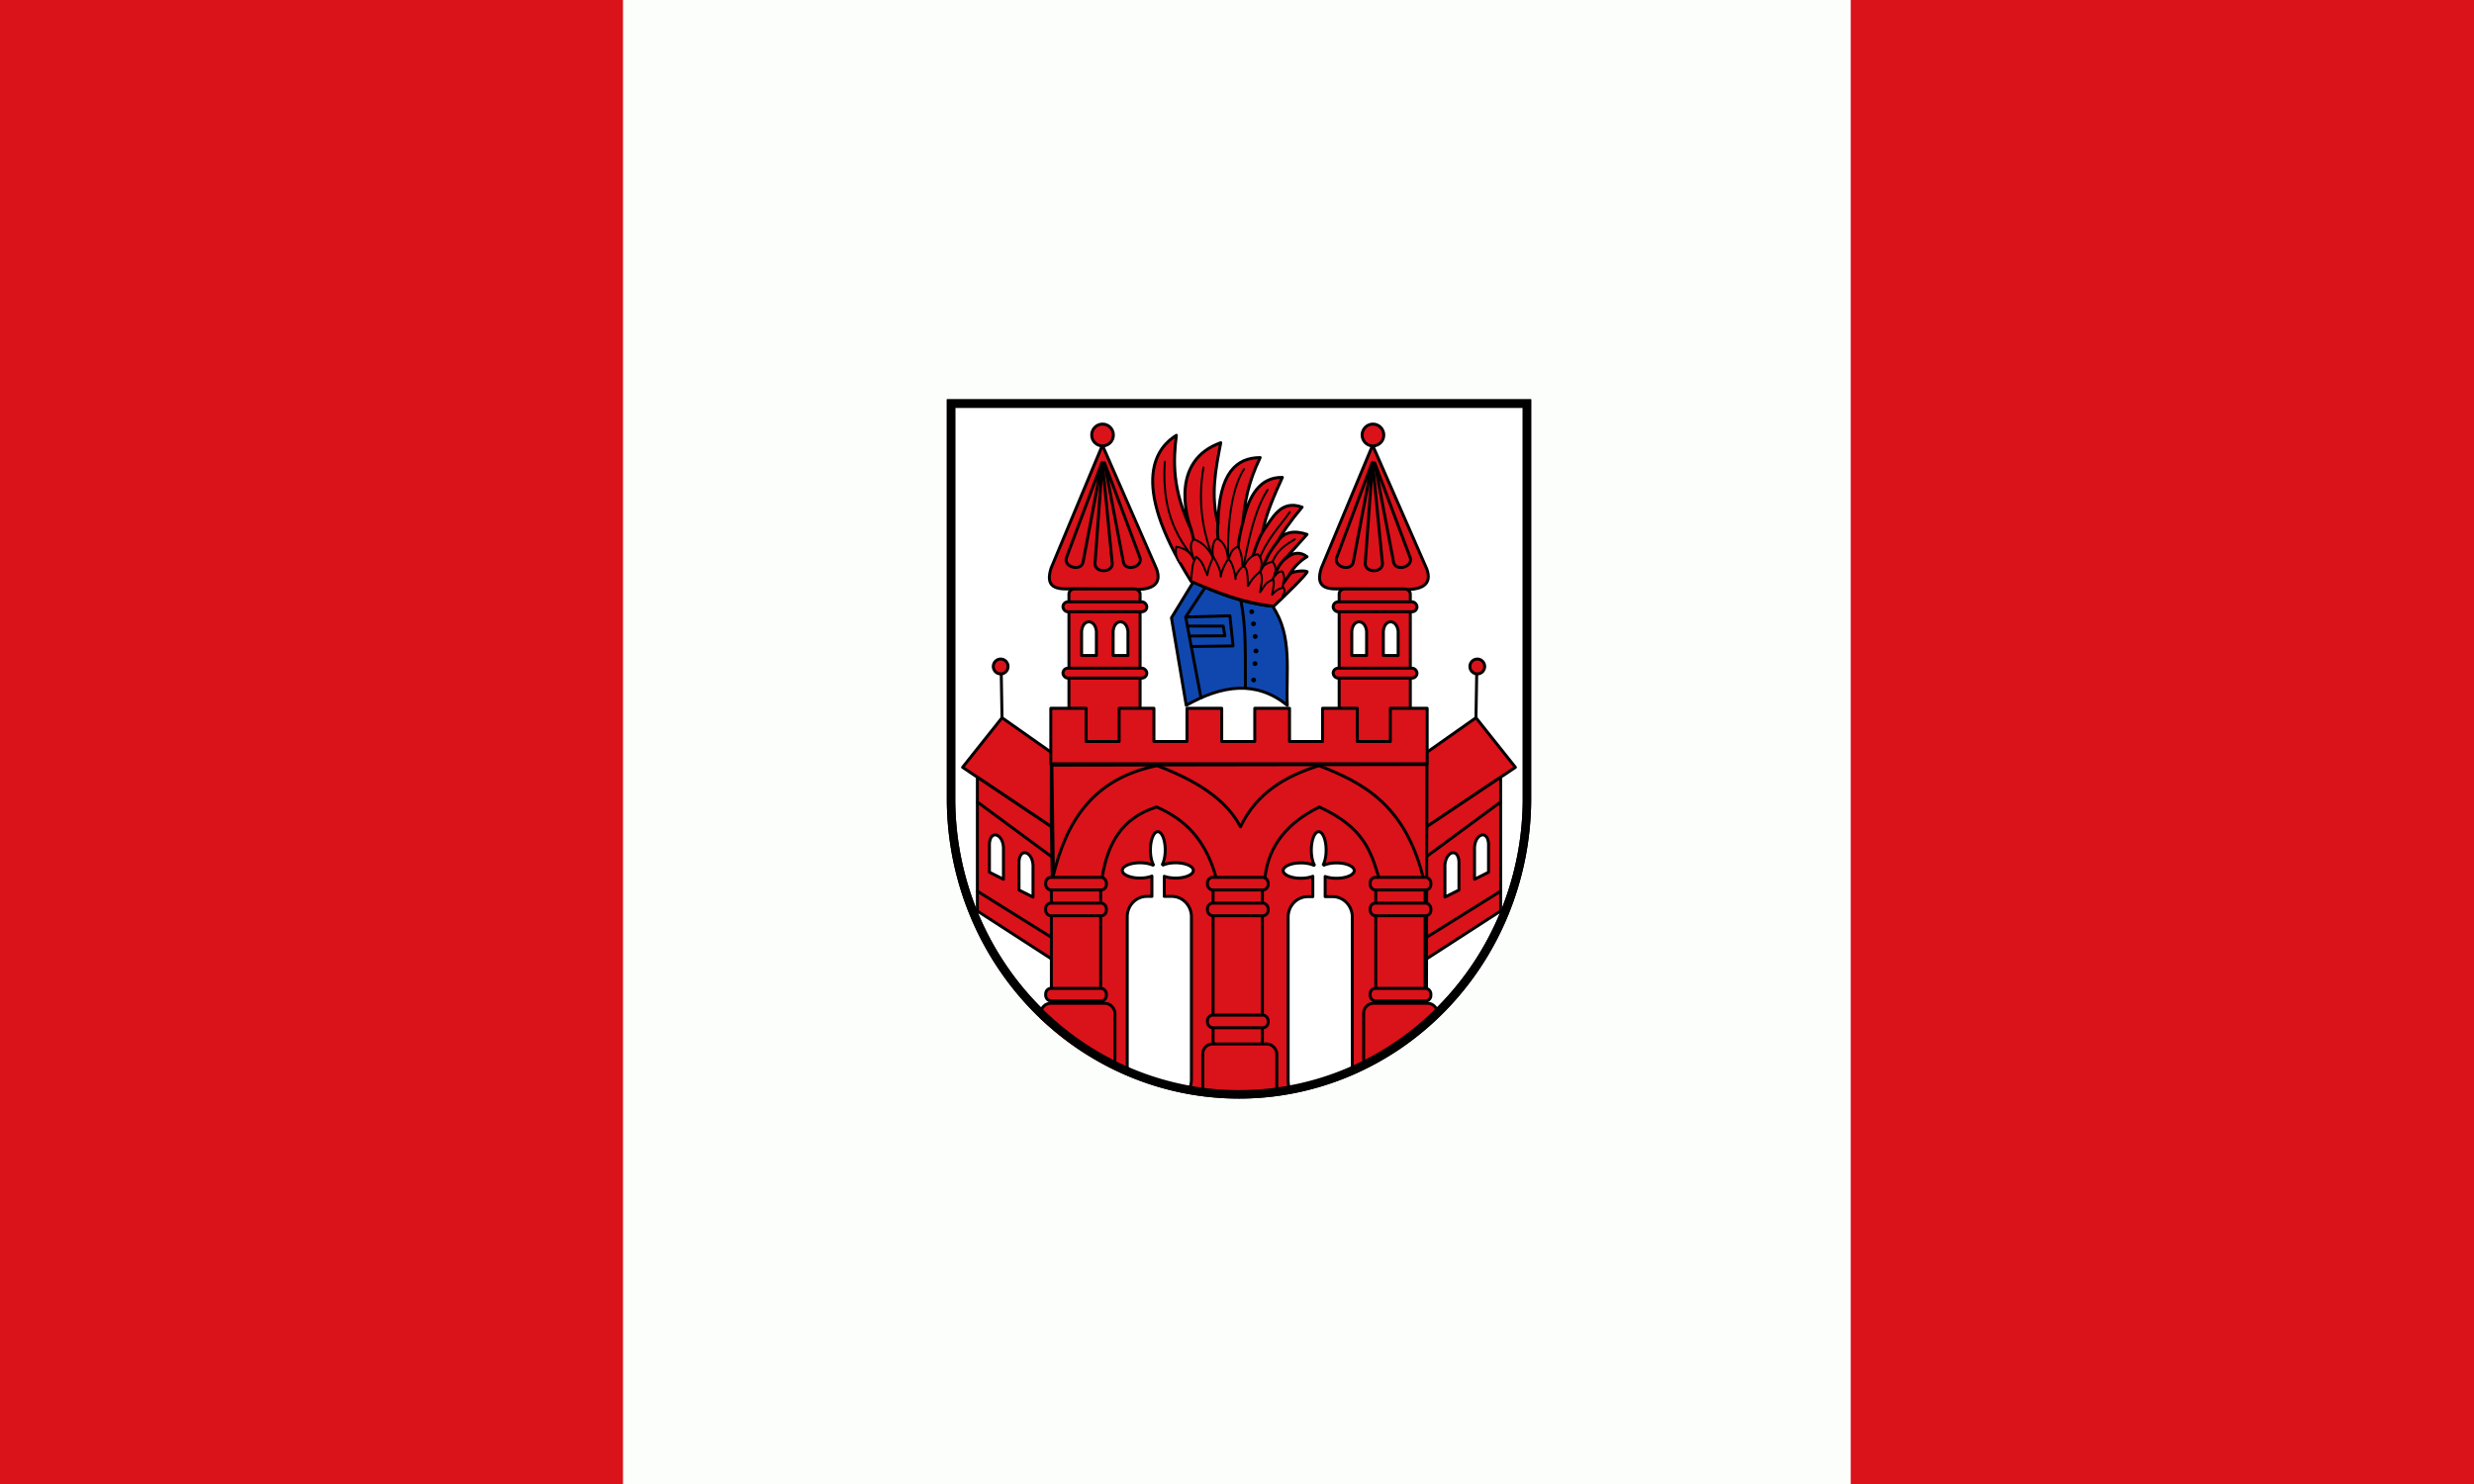 <?xml version="1.0" encoding="UTF-8" standalone="no"?>
<!-- Created with Inkscape (http://www.inkscape.org/) -->

<svg
   xmlns:dc="http://purl.org/dc/elements/1.1/"
   xmlns:cc="http://creativecommons.org/ns#"
   xmlns:rdf="http://www.w3.org/1999/02/22-rdf-syntax-ns#"
   xmlns:svg="http://www.w3.org/2000/svg"
   xmlns="http://www.w3.org/2000/svg"
   xmlns:xlink="http://www.w3.org/1999/xlink"
   xmlns:sodipodi="http://sodipodi.sourceforge.net/DTD/sodipodi-0.dtd"
   xmlns:inkscape="http://www.inkscape.org/namespaces/inkscape"
   version="1.1"
   id="svg815"
   width="2000"
   height="1200"
   viewBox="0 0 2000 1200"
   sodipodi:docname="Flagge Neubrandenburg.svg"
   inkscape:version="0.92.3 (2405546, 2018-03-11)">
  <rect x="0" y="0" width="2000" height="1200" fill="#333333" stroke="none"/>
  <defs
     id="defs819">
    <clipPath
       clipPathUnits="userSpaceOnUse"
       id="clipPath5061">
      <path
         fill="none"
         stroke-width="32"
         stroke="#000000"
         d="m16 16v801.28a584 596.87 0 0 0 1168 0v-801.28z"
         id="path5063" />
    </clipPath>
    <clipPath
       clipPathUnits="userSpaceOnUse"
       id="clipPath5065">
      <path
         fill="none"
         stroke-width="32"
         stroke="#000000"
         d="m16 16v801.28a584 596.87 0 0 0 1168 0v-801.28z"
         id="path5067" />
    </clipPath>
    <clipPath
       clipPathUnits="userSpaceOnUse"
       id="clipPath5071">
      <path
         fill="none"
         stroke-width="32"
         stroke="#000000"
         d="m16 16v801.28a584 596.87 0 0 0 1168 0v-801.28z"
         id="path5073" />
    </clipPath>
    <clipPath
       clipPathUnits="userSpaceOnUse"
       id="clipPath5075">
      <path
         fill="none"
         stroke-width="32"
         stroke="#000000"
         d="m16 16v801.28a584 596.87 0 0 0 1168 0v-801.28z"
         id="path5077" />
    </clipPath>
    <clipPath
       clipPathUnits="userSpaceOnUse"
       id="clipPath5079">
      <path
         fill="none"
         stroke-width="32"
         stroke="#000000"
         d="m16 16v801.28a584 596.87 0 0 0 1168 0v-801.28z"
         id="path5081" />
    </clipPath>
    <clipPath
       clipPathUnits="userSpaceOnUse"
       id="clipPath5083">
      <path
         fill="none"
         stroke-width="32"
         stroke="#000000"
         d="m16 16v801.28a584 596.87 0 0 0 1168 0v-801.28z"
         id="path5085" />
    </clipPath>
  </defs>
  <sodipodi:namedview
     pagecolor="#ffffff"
     bordercolor="#666666"
     borderopacity="1"
     objecttolerance="10"
     gridtolerance="10"
     guidetolerance="10"
     inkscape:pageopacity="0"
     inkscape:pageshadow="2"
     inkscape:window-width="1920"
     inkscape:window-height="1017"
     id="namedview817"
     showgrid="false"
     inkscape:zoom="0.49968879"
     inkscape:cx="1000"
     inkscape:cy="600"
     inkscape:window-x="-8"
     inkscape:window-y="-8"
     inkscape:window-maximized="1"
     inkscape:current-layer="svg815" />
  <rect
     style="opacity:1;fill:#fcfefc;fill-opacity:1;fill-rule:evenodd;stroke:#fcfefc;stroke-opacity:1"
     id="rect1029"
     width="2000"
     height="1200"
     x="0"
     y="0" />
  <g
     id="g1027"
     transform="matrix(1.14,0,0,1.146,762.213,319.935)">
    <path
       id="path5037"
       d="m 5.804,5.59 v 280.17 a 204.2,208.7 0 0 0 408.39,0 V 5.59 Z"
       inkscape:connector-curvature="0"
       style="fill:#ffffff;stroke:#000000;stroke-width:6" />
    <path
       inkscape:connector-curvature="0"
       d="m 13.986,262.238 27.972,-34.965 34.965,24.476 v 52.447 z"
       id="path4858"
       style="fill:#da121a;stroke:#000000;stroke-width:2.098;stroke-linecap:round;stroke-linejoin:round" />
    <path
       inkscape:connector-curvature="0"
       d="m 24.475,269.231 v 94.406 l 54.266,34.895 -1.818,-94.336 -52.447,-34.965"
       id="path4860"
       style="fill:#da121a;stroke:#000000;stroke-width:2.098;stroke-linecap:round;stroke-linejoin:round" />
    <path
       inkscape:connector-curvature="0"
       d="m 24.475,286.713 52.447,38.462"
       id="path4862"
       style="fill:#da121a;stroke:#000000;stroke-width:2.098;stroke-linecap:round;stroke-linejoin:round" />
    <path
       inkscape:connector-curvature="0"
       d="m 24.475,349.65 53.986,33.496"
       id="path4864"
       style="fill:#da121a;stroke:#000000;stroke-width:2.098;stroke-linecap:round;stroke-linejoin:round" />
    <path
       inkscape:connector-curvature="0"
       d="M 41.958,227.273 41.396,194.946"
       id="path4868"
       style="fill:#da121a;stroke:#000000;stroke-width:2.098;stroke-linecap:round;stroke-linejoin:round" />
    <circle
       r="5.245"
       cy="191.087"
       cx="41"
       id="path4872"
       style="fill:#da121a;stroke:#000000;stroke-width:2.098;stroke-linecap:round;stroke-linejoin:round" />
    <path
       id="path4856"
       d="m 33.028,316 c 0.743,-10.42 10.678,-6.559 9.93,4.965 v 20.262 l -9.93,-4.965 z"
       inkscape:connector-curvature="0"
       style="fill:#ffffff;stroke:#000000;stroke-width:2.098;stroke-linecap:round;stroke-linejoin:round" />
    <path
       id="path4866"
       d="m 54.007,328.587 c 0.744,-10.42 10.678,-6.56 9.93,4.965 v 20.262 l -9.93,-4.965 z"
       inkscape:connector-curvature="0"
       style="fill:#ffffff;stroke:#000000;stroke-width:2.098;stroke-linecap:round;stroke-linejoin:round" />
    <path
       inkscape:connector-curvature="0"
       d="m 406.014,262.238 -27.972,-34.965 -34.965,24.476 v 52.447 z"
       id="path4888"
       style="fill:#da121a;stroke:#000000;stroke-width:2.098;stroke-linecap:round;stroke-linejoin:round" />
    <path
       inkscape:connector-curvature="0"
       d="m 395.524,269.231 v 94.406 l -54.266,34.895 1.818,-94.336 52.447,-34.965"
       id="path4890"
       style="fill:#da121a;stroke:#000000;stroke-width:2.098;stroke-linecap:round;stroke-linejoin:round" />
    <path
       inkscape:connector-curvature="0"
       d="m 395.524,286.713 -52.447,38.462"
       id="path4892"
       style="fill:#da121a;stroke:#000000;stroke-width:2.098;stroke-linecap:round;stroke-linejoin:round" />
    <path
       inkscape:connector-curvature="0"
       d="M 395.524,349.65 341.538,383.146"
       id="path4894"
       style="fill:#da121a;stroke:#000000;stroke-width:2.098;stroke-linecap:round;stroke-linejoin:round" />
    <path
       inkscape:connector-curvature="0"
       d="m 378.042,227.273 0.561,-32.327"
       id="path4898"
       style="fill:#da121a;stroke:#000000;stroke-width:2.098;stroke-linecap:round;stroke-linejoin:round" />
    <circle
       r="5.245"
       cx="-378.986"
       cy="191.087"
       transform="scale(-1,1)"
       id="circle4900"
       style="fill:#da121a;stroke:#000000;stroke-width:2.098;stroke-linecap:round;stroke-linejoin:round" />
    <path
       id="path4886"
       d="m 386.958,316 c -0.744,-10.42 -10.678,-6.56 -9.93,4.965 v 20.262 l 9.93,-4.965 z"
       inkscape:connector-curvature="0"
       style="fill:#ffffff;stroke:#000000;stroke-width:2.098;stroke-linecap:round;stroke-linejoin:round" />
    <path
       id="path4896"
       d="m 365.979,328.587 c -0.744,-10.42 -10.678,-6.56 -9.93,4.965 v 20.262 l 9.93,-4.965 z"
       inkscape:connector-curvature="0"
       style="fill:#ffffff;stroke:#000000;stroke-width:2.098;stroke-linecap:round;stroke-linejoin:round" />
    <path
       id="rect4830"
       d="m 220.8,744.8 764.15,-1.214 -1.061,666.77 -753.55,-5.661 z"
       clip-path="url(#clipPath5083)"
       transform="matrix(0.348,0,0,0.35,0.469,0.01)"
       inkscape:connector-curvature="0"
       style="fill:#da121a;stroke:#000000;stroke-width:6.018;stroke-linecap:round;stroke-linejoin:round" />
    <path
       inkscape:connector-curvature="0"
       d="m 78.176,339.2 c 9.25,-37.94 27.504,-68.902 73.817,-78.118 34.188,12.83 50.898,27.533 59.05,43.153 11.541,-24.075 32.025,-35.768 55.621,-43.153 31.315,11.902 60.797,27.655 73.75,78.118"
       id="path3964"
       style="fill:none;stroke:#000000;stroke-width:2.098;stroke-linecap:round;stroke-linejoin:round" />
    <path
       inkscape:connector-curvature="0"
       d="m 113.14,339.2 c 3.712,-22.653 13.402,-41.148 38.462,-48.951 25.39,10.886 36.024,28.8 41.958,48.951"
       id="path3972"
       style="fill:none;stroke:#000000;stroke-width:2.098;stroke-linecap:round;stroke-linejoin:round" />
    <path
       inkscape:connector-curvature="0"
       d="m 228.53,339.2 c 2.735,-22.08 16.15,-38.057 38.462,-48.951 31.758,14.478 36.525,31.749 41.958,48.951"
       id="path3974"
       style="fill:none;stroke:#000000;stroke-width:2.098;stroke-linecap:round;stroke-linejoin:round" />
    <rect
       style="fill:#da121a;stroke:#000000;stroke-width:2.098;stroke-linecap:round;stroke-linejoin:round"
       x="76.953"
       y="346.2"
       width="34.965"
       height="98.996"
       ry="3.537"
       rx="4.16"
       id="rect4792" />
    <rect
       style="fill:#da121a;stroke:#000000;stroke-width:2.098;stroke-linecap:round;stroke-linejoin:round"
       x="72.909"
       y="339.9"
       width="43.053"
       height="8.907"
       ry="3.873"
       rx="3.744"
       id="rect3976" />
    <use
       style="fill:#da121a;stroke:#000000;stroke-width:2"
       x="0"
       y="0"
       width="100%"
       height="100%"
       transform="translate(-1.3338e-6,18.182)"
       xlink:href="#rect3976"
       id="use3980" />
    <use
       x="0"
       y="0"
       width="100%"
       height="100%"
       transform="translate(-1.3338e-6,78.322)"
       xlink:href="#rect3976"
       id="use3982"
       style="fill:#da121a;stroke:#000000" />
    <rect
       id="use3984"
       transform="matrix(0.35,0,0,0.35,-2.243,0)"
       clip-path="url(#clipPath5079)"
       rx="20"
       ry="20"
       height="132.71"
       width="150.03"
       y="1225"
       x="205"
       style="fill:#da121a;stroke:#000000;stroke-width:6.006;stroke-linecap:round;stroke-linejoin:round" />
    <rect
       id="rect4790"
       rx="4.16"
       ry="4.068"
       height="113.84"
       width="34.965"
       y="345.5"
       x="191.64"
       style="fill:#da121a;stroke:#000000;stroke-width:2.098;stroke-linecap:round;stroke-linejoin:round" />
    <rect
       id="rect4794"
       rx="4.16"
       ry="3.431"
       height="96.03"
       width="34.965"
       y="345.5"
       x="307.02"
       style="fill:#da121a;stroke:#000000;stroke-width:2.098;stroke-linecap:round;stroke-linejoin:round" />
    <rect
       id="rect4796"
       transform="matrix(0.35,0,0,0.35,-2.243,0)"
       clip-path="url(#clipPath5075)"
       rx="20"
       ry="20"
       height="132.71"
       width="150.03"
       y="1307"
       x="533"
       style="fill:#da121a;stroke:#000000;stroke-width:6.006;stroke-linecap:round;stroke-linejoin:round" />
    <rect
       id="rect4798"
       transform="matrix(0.35,0,0,0.35,-2.243,0)"
       clip-path="url(#clipPath5071)"
       rx="20"
       ry="20"
       height="132.71"
       width="150.03"
       y="1225"
       x="859"
       style="fill:#da121a;stroke:#000000;stroke-width:6.006;stroke-linecap:round;stroke-linejoin:round" />
    <rect
       id="rect4800"
       rx="3.744"
       ry="3.873"
       height="8.907"
       width="43.053"
       y="339.9"
       x="187.63"
       style="fill:#da121a;stroke:#000000;stroke-width:2.098;stroke-linecap:round;stroke-linejoin:round" />
    <use
       style="fill:#da121a;stroke:#000000;stroke-width:2"
       x="0"
       y="0"
       width="100%"
       height="100%"
       transform="translate(114.73,18.182)"
       xlink:href="#rect3976"
       id="use4802" />
    <use
       x="0"
       y="0"
       width="100%"
       height="100%"
       transform="translate(114.73,97.203)"
       xlink:href="#rect3976"
       id="use4804"
       style="fill:#da121a;stroke:#000000" />
    <rect
       style="fill:#da121a;stroke:#000000;stroke-width:2.098;stroke-linecap:round;stroke-linejoin:round"
       x="303.02"
       y="339.9"
       width="43.053"
       height="8.907"
       ry="3.873"
       rx="3.744"
       id="rect4806" />
    <use
       style="fill:#da121a;stroke:#000000;stroke-width:2"
       x="0"
       y="0"
       width="100%"
       height="100%"
       transform="translate(230.11,18.182)"
       xlink:href="#rect3976"
       id="use4808" />
    <use
       x="0"
       y="0"
       width="100%"
       height="100%"
       transform="translate(230.11,78.322)"
       xlink:href="#rect3976"
       id="use4810"
       style="fill:#da121a;stroke:#000000" />
    <path
       id="rect4814"
       d="m 441.95,879.11 a 15,36.937 0 0 0 -15,36.937 15,36.937 0 0 0 6.066,29.568 c -0.31,0.311 -0.599,0.644 -0.867,0.993 a 35.95,15.412 0 0 0 -26.2,-4.87 35.95,15.412 0 0 0 -35.95,15.41 35.95,15.412 0 0 0 35.95,15.41 35.95,15.412 0 0 0 24.05,-3.98 v 40.906 h -10 c -22.16,0 -40,18.33 -40,41.099 v 328.79 c 0,22.769 17.84,41.099 40,41.099 h 50 c 22.16,0 40,-18.33 40,-41.099 v -328.79 c 0,-22.769 -17.84,-41.099 -40,-41.099 h -15 v -40.493 a 35.95,15.412 0 0 0 22.949,3.566 35.95,15.412 0 0 0 35.951,-15.412 35.95,15.412 0 0 0 -35.951,-15.412 35.95,15.412 0 0 0 -25.375,4.529 c -0.403,-0.48 -0.846,-0.923 -1.328,-1.319 a 15,36.937 0 0 0 5.703,-28.898 15,36.937 0 0 0 -15,-36.937 z"
       clip-path="url(#clipPath5065)"
       transform="matrix(0.35,0,0,0.35,-2.243,0)"
       inkscape:connector-curvature="0"
       style="fill:#ffffff;stroke:#000000;stroke-width:6;stroke-linecap:round;stroke-linejoin:round" />
    <path
       id="path4828"
       d="m 767.95,879.11 a 15,37.089 0 0 0 -15,37.089 15,37.089 0 0 0 6.066,29.69 c -0.31,0.312 -0.599,0.646 -0.867,0.997 a 35.95,15.476 0 0 0 -26.2,-4.9 35.95,15.476 0 0 0 -35.95,15.48 35.95,15.476 0 0 0 35.95,15.47 35.95,15.476 0 0 0 24.05,-3.99 v 41.075 h -10 c -22.16,0 -40,18.406 -40,41.268 v 330.14 c 0,22.862 17.84,41.268 40,41.268 h 50 c 22.16,0 40,-18.406 40,-41.268 v -330.14 c 0,-22.862 -17.84,-41.268 -40,-41.268 h -15 v -40.66 a 35.95,15.476 0 0 0 22.949,3.581 35.95,15.476 0 0 0 35.951,-15.476 35.95,15.476 0 0 0 -35.951,-15.476 35.95,15.476 0 0 0 -25.375,4.548 c -0.403,-0.481 -0.846,-0.927 -1.328,-1.324 a 15,37.089 0 0 0 5.703,-29.017 15,37.089 0 0 0 -15,-37.089 z"
       clip-path="url(#clipPath5061)"
       transform="matrix(0.35,0,0,0.35,-2.243,0)"
       inkscape:connector-curvature="0"
       style="fill:#ffffff;stroke:#000000;stroke-width:6;stroke-linecap:round;stroke-linejoin:round" />
    <path
       inkscape:connector-curvature="0"
       d="m 113.14,34.97 38.462,87.413 c 3.833,10.803 -3.497,13.986 -12.922,14.413 l -48.451,-0.506 c -12.806,0.768 -17.005,-3.132 -13.537,-14.437 z"
       id="path4843"
       style="fill:#da121a;stroke:#000000;stroke-width:2.098;stroke-linecap:round;stroke-linejoin:round" />
    <rect
       x="89.408"
       y="136.4"
       width="50.47"
       height="111.89"
       ry="3.431"
       rx="4.003"
       id="rect4845"
       style="fill:#da121a;stroke:#000000;stroke-width:2.098;stroke-linecap:round;stroke-linejoin:round" />
    <rect
       x="85.169"
       y="192.3"
       width="59.441"
       height="6.993"
       ry="3.497"
       rx="3.497"
       id="rect4847"
       style="fill:#da121a;stroke:#000000;stroke-width:2.098;stroke-linecap:round;stroke-linejoin:round" />
    <rect
       x="85.169"
       y="145.5"
       width="59.441"
       height="6.993"
       ry="3.497"
       rx="3.497"
       id="rect4849"
       style="fill:#da121a;stroke:#000000;stroke-width:2.098;stroke-linecap:round;stroke-linejoin:round" />
    <path
       id="rect4851"
       d="m 98.386,166.2 c 0.769,-8.811 9.511,-8.811 10.49,0 v 17.133 h -10.49 z"
       inkscape:connector-curvature="0"
       style="fill:#ffffff;stroke:#000000;stroke-width:2.098;stroke-linecap:round;stroke-linejoin:round" />
    <path
       id="path4854"
       d="m 120.76,166.2 c 0.769,-8.811 9.511,-8.811 10.49,0 v 17.133 h -10.49 z"
       inkscape:connector-curvature="0"
       style="fill:#ffffff;stroke:#000000;stroke-width:2.098;stroke-linecap:round;stroke-linejoin:round" />
    <path
       inkscape:connector-curvature="0"
       d="m 304.75,34.97 38.462,87.413 c 3.833,10.803 -3.497,13.986 -12.922,14.413 l -48.451,-0.506 c -12.806,0.768 -17.005,-3.132 -13.537,-14.437 z"
       id="path4923"
       style="fill:#da121a;stroke:#000000;stroke-width:2.098;stroke-linecap:round;stroke-linejoin:round" />
    <rect
       x="281.02"
       y="136.4"
       width="50.47"
       height="111.89"
       ry="3.431"
       rx="4.003"
       id="rect4925"
       style="fill:#da121a;stroke:#000000;stroke-width:2.098;stroke-linecap:round;stroke-linejoin:round" />
    <rect
       x="276.78"
       y="192.3"
       width="59.441"
       height="6.993"
       ry="3.497"
       rx="3.497"
       id="rect4927"
       style="fill:#da121a;stroke:#000000;stroke-width:2.098;stroke-linecap:round;stroke-linejoin:round" />
    <rect
       x="276.78"
       y="145.5"
       width="59.441"
       height="6.993"
       ry="3.497"
       rx="3.497"
       id="rect4929"
       style="fill:#da121a;stroke:#000000;stroke-width:2.098;stroke-linecap:round;stroke-linejoin:round" />
    <path
       id="path4931"
       d="m 289.99,166.2 c 0.769,-8.811 9.511,-8.811 10.49,0 v 17.133 h -10.49 z"
       inkscape:connector-curvature="0"
       style="fill:#ffffff;stroke:#000000;stroke-width:2.098;stroke-linecap:round;stroke-linejoin:round" />
    <path
       id="path4933"
       d="m 312.37,166.2 c 0.769,-8.811 9.511,-8.811 10.49,0 v 17.133 h -10.49 z"
       inkscape:connector-curvature="0"
       style="fill:#ffffff;stroke:#000000;stroke-width:2.098;stroke-linecap:round;stroke-linejoin:round" />
    <circle
       r="7.692"
       cy="27.765"
       cx="113.234"
       id="circle4902"
       style="fill:#da121a;stroke:#000000;stroke-width:2.098;stroke-linecap:round;stroke-linejoin:round" />
    <circle
       r="7.692"
       cx="304.993"
       cy="27.765"
       id="circle4944"
       style="fill:#da121a;stroke:#000000;stroke-width:2.098;stroke-linecap:round;stroke-linejoin:round" />
    <path
       id="path4946"
       d="m 177.83,131.1 c 29.72,15.734 55.944,17.482 55.944,17.482 14.462,20.96 9.39,46.106 10.49,69.93 -21.889,-17.749 -46.164,-14.362 -71.678,0 L 162.1,156.743 Z"
       inkscape:connector-curvature="0"
       style="fill:#0f47af;stroke:#000000;stroke-width:2.098;stroke-linecap:round;stroke-linejoin:round" />
    <path
       inkscape:connector-curvature="0"
       d="m 185.74,135.7 -13.546,20.462 10.875,57.108"
       id="path4948"
       style="fill:none;stroke:#000000;stroke-width:2.098;stroke-linecap:round;stroke-linejoin:round" />
    <path
       inkscape:connector-curvature="0"
       d="m 172.59,156.2 30.955,-0.859 2.258,21.254 -29.404,0.413"
       id="path4950"
       style="fill:none;stroke:#000000;stroke-width:2.098;stroke-linecap:round;stroke-linejoin:round" />
    <path
       inkscape:connector-curvature="0"
       d="m 174.33,162.6 h 24.476 l 1.198,6.855 -23.925,0.138"
       id="path4952"
       style="fill:none;stroke:#000000;stroke-width:2.098;stroke-linecap:round;stroke-linejoin:round" />
    <path
       inkscape:connector-curvature="0"
       d="m 211.32,144.6 c 4.03,19.937 3.021,40.368 3.221,61.698"
       id="path4954"
       style="fill:none;stroke:#000000;stroke-width:2.098;stroke-linecap:round;stroke-linejoin:round" />
    <circle
       id="path4956"
       cx="220.25"
       cy="161"
       r="0.699"
       style="fill:#000000;stroke:#000000;stroke-width:2.098;stroke-linecap:round;stroke-linejoin:round" />
    <use
       id="use4958"
       xlink:href="#path4956"
       transform="translate(-1.239,-8.535)"
       height="100%"
       width="100%"
       y="0"
       x="0" />
    <use
       id="use4960"
       xlink:href="#path4956"
       transform="translate(1.239,8.948)"
       height="100%"
       width="100%"
       y="0"
       x="0" />
    <use
       id="use4962"
       xlink:href="#path4956"
       transform="translate(1.79,19.134)"
       height="100%"
       width="100%"
       y="0"
       x="0" />
    <use
       id="use4964"
       xlink:href="#path4956"
       transform="translate(1.101,28.082)"
       height="100%"
       width="100%"
       y="0"
       x="0" />
    <use
       id="use4966"
       xlink:href="#path4956"
       transform="translate(0.138,39.645)"
       height="100%"
       width="100%"
       y="0"
       x="0" />
    <path
       id="path4972"
       d="m 165.59,27.97 c -2.195,17.728 -3.184,37.777 10.49,66.434 -4.224,-11.169 -13.674,-48.932 20.979,-61.189 -3.606,18.626 -7.316,36.86 -1.955,57.279 0.744,-36.35 13.097,-46.633 29.927,-46.79 -8.517,17.37 -10.985,31.716 -12.238,45.455 4.248,-18.965 12.216,-31.72 27.972,-31.468 -6.18,13.372 -11.795,26.539 -13.986,38.461 7.128,-10.029 12.773,-22.894 27.972,-17.482 -9,10.696 -13.96,18.161 -17.483,24.476 4.626,-7.272 11.954,-8.239 20.979,-5.245 l -15.734,17.482 c 6.257,-5.443 11.308,-5.095 15.734,-1.748 -4.39,2.68 -8.578,6.27 -12.238,12.238 -0.176,-1.144 8.801,-3.114 12.238,-1.748 1.419,0.564 -17.751,19.042 -23.65,24.476 -21.474,-2.238 -40.11,-9.653 -58.518,-17.482 -45.78,-72.278 -22.858,-95.445 -10.49,-103.15 z"
       inkscape:connector-curvature="0"
       style="fill:#da121a;stroke:#000000;stroke-width:2.098;stroke-linecap:round;stroke-linejoin:round" />
    <path
       id="path4974"
       d="m 157.4,46.69 c -1.505,25.314 2.582,46.761 20.91,68.388"
       inkscape:connector-curvature="0"
       style="fill:none;stroke:#000000;stroke-width:1.399;stroke-linecap:round;stroke-linejoin:round" />
    <path
       id="path4976"
       d="m 184.82,50.7 c -4.001,22.784 -1.075,43.708 6.484,62.868"
       inkscape:connector-curvature="0"
       style="fill:none;stroke:#000000;stroke-width:1.399;stroke-linecap:round;stroke-linejoin:round" />
    <path
       id="path4978"
       d="m 213.57,51.86 c -13.013,19.815 -11.264,61.773 -11.264,61.773"
       inkscape:connector-curvature="0"
       style="fill:none;stroke:#000000;stroke-width:1.399;stroke-linecap:round;stroke-linejoin:round" />
    <path
       id="path4980"
       d="m 230.27,66.43 c -9.598,15.22 -13.437,35.676 -17.483,55.944"
       inkscape:connector-curvature="0"
       style="fill:none;stroke:#000000;stroke-width:1.399;stroke-linecap:round;stroke-linejoin:round" />
    <path
       id="path4982"
       d="m 246.01,82.2 c -7.729,10.947 -16.501,19.028 -22.346,35.156"
       inkscape:connector-curvature="0"
       style="fill:none;stroke:#000000;stroke-width:1.399;stroke-linecap:round;stroke-linejoin:round" />
    <path
       id="path4988"
       d="m 226.78,96.2 c -3.097,5.28 -5.169,11.293 -6.993,17.483"
       inkscape:connector-curvature="0"
       style="fill:none;stroke:#000000;stroke-width:2.098;stroke-linecap:round;stroke-linejoin:round" />
    <path
       id="path4990"
       d="m 195.03,89.5 c -0.176,3.969 -0.595,7.938 0.275,11.907"
       inkscape:connector-curvature="0"
       style="fill:none;stroke:#000000;stroke-width:2.098;stroke-linecap:round;stroke-linejoin:round" />
    <path
       id="path4992"
       d="m 176.08,94.4 1.748,6.993"
       inkscape:connector-curvature="0"
       style="fill:none;stroke:#000000;stroke-width:2.098;stroke-linecap:round;stroke-linejoin:round" />
    <path
       id="path4994"
       d="m 237.27,103.1 c -7.861,10.192 -7.099,11.761 -10.49,17.482"
       inkscape:connector-curvature="0"
       style="fill:none;stroke:#000000;stroke-width:2.098;stroke-linecap:round;stroke-linejoin:round" />
    <path
       id="path4996"
       d="m 212.79,89.2 c -2.009,7.675 -3.321,14.305 -3.497,19.231"
       inkscape:connector-curvature="0"
       style="fill:none;stroke:#000000;stroke-width:2.098;stroke-linecap:round;stroke-linejoin:round" />
    <path
       style="fill:none;stroke:#000000;stroke-width:1.399;stroke-linecap:round;stroke-linejoin:round"
       inkscape:connector-curvature="0"
       d="m 249.51,101.4 c -6.517,4.007 -13.216,7.59 -16.711,18.647"
       id="path4984" />
    <path
       style="fill:#da121a;stroke:#000000;stroke-width:1.399;stroke-linecap:round;stroke-linejoin:round"
       inkscape:connector-curvature="0"
       d="m 167.34,117.1 c -1.331,-2.642 -2.9,-5.011 -1.748,-10.49 5.871,0.943 10.037,3.761 12.238,8.741 -1.039,-4.81 -3.763,-9.861 0,-13.986 6.857,1.918 12.238,8.741 13.986,13.986 -1.748,-8.741 0.782,-15.433 3.497,-13.986 6.993,3.497 6.993,15.734 6.993,15.734 1.748,-6.993 3.181,-9.109 6.993,-10.49 3.06,4.974 2.828,10.418 3.497,15.734 2.168,-4.704 4.376,-9.372 10.49,-10.49 2.917,3.002 3.603,7.033 1.748,12.238 2.268,-2.331 0.566,-4.662 8.741,-6.993 2.745,3.393 3.124,7.378 0,12.238 2.121,-2.693 4.164,-5.738 6.993,-5.245 2.618,4.952 0.341,8.272 0,12.238"
       id="path4970" />
    <path
       style="fill:none;stroke:#000000;stroke-width:2.098;stroke-linecap:round;stroke-linejoin:round"
       inkscape:connector-curvature="0"
       d="m 243.36,114.3 c -6.252,6.185 -5.7,8.016 -7.843,11.571"
       id="path4986" />
    <path
       style="fill:none;stroke:#000000;stroke-width:2.098;stroke-linecap:round;stroke-linejoin:round"
       inkscape:connector-curvature="0"
       d="m 247.66,123.7 -5.974,8.411"
       id="path4998" />
    <path
       style="fill:#da121a;stroke:#000000;stroke-width:1.399;stroke-linecap:round;stroke-linejoin:round"
       inkscape:connector-curvature="0"
       d="m 176.08,129.4 c 0.68,-5.293 0.407,-10.682 3.497,-15.734 5.036,3.311 5.572,8.017 7.963,13.013 0.601,-4.054 1.404,-6.514 4.275,-13.013 2.436,4.28 5.068,8.451 5.245,13.986 0.683,-3.653 1.982,-7.553 5.245,-12.238 3.445,1.096 5.703,14.688 5.245,13.986 -0.955,-1.464 3.523,-8.438 5.245,-8.741 4.358,-0.767 3.264,14.452 3.497,13.986 3.497,-6.993 8.741,-10.49 8.741,-10.49 2.483,4.863 0.564,9.122 -0.097,14.469 3.103,-3.665 3.054,-6.665 9.419,-8.932 0.857,3.401 -0.279,7.135 -0.872,10.778 2.013,-2.15 3.573,-4.087 7.966,-5.046 2.446,3.287 -0.652,4.202 -0.654,6.999"
       id="path4968" />
    <path
       id="path4837"
       d="m 113.14,47.2 -5.245,71.329 c 0,6.643 12.238,6.643 12.238,0 z"
       inkscape:connector-curvature="0"
       style="fill:#da121a;stroke:#000000;stroke-width:2.098;stroke-linecap:round;stroke-linejoin:round" />
    <path
       id="path4839"
       d="m 114.67,47.49 13.395,70.256 c 1.719,6.417 13.54,3.25 11.821,-3.167 z"
       inkscape:connector-curvature="0"
       style="fill:#da121a;stroke:#000000;stroke-width:2.098;stroke-linecap:round;stroke-linejoin:round" />
    <path
       id="path4841"
       d="m 112.77,47.49 -13.395,70.256 c -1.719,6.417 -13.54,3.25 -11.821,-3.167 z"
       inkscape:connector-curvature="0"
       style="fill:#da121a;stroke:#000000;stroke-width:2.098;stroke-linecap:round;stroke-linejoin:round" />
    <path
       id="path4917"
       d="m 304.75,47.2 -5.245,71.329 c 0,6.643 12.238,6.643 12.238,0 z"
       inkscape:connector-curvature="0"
       style="fill:#da121a;stroke:#000000;stroke-width:2.098;stroke-linecap:round;stroke-linejoin:round" />
    <path
       id="path4919"
       d="m 306.28,47.49 13.395,70.256 c 1.719,6.417 13.54,3.25 11.821,-3.167 z"
       inkscape:connector-curvature="0"
       style="fill:#da121a;stroke:#000000;stroke-width:2.098;stroke-linecap:round;stroke-linejoin:round" />
    <path
       id="path4921"
       d="m 304.38,47.49 -13.395,70.256 c -1.719,6.417 -13.54,3.25 -11.821,-3.167 z"
       inkscape:connector-curvature="0"
       style="fill:#da121a;stroke:#000000;stroke-width:2.098;stroke-linecap:round;stroke-linejoin:round" />
    <path
       id="path3956"
       d="m 76.551,220.6 v 39.161 h 266.9 V 220.6 h -26.115 v 23.429 H 293.909 V 220.6 h -24.65 v 23.429 H 245.832 V 220.6 h -24.65 v 23.429 H 197.755 V 220.6 h -24.651 v 23.429 H 149.677 V 220.6 h -24.65 v 23.429 H 101.6 V 220.6 H 76.552 Z"
       inkscape:connector-curvature="0"
       style="fill:#da121a;stroke:#000000;stroke-width:2.098;stroke-linecap:round;stroke-linejoin:round" />
    <path
       id="path5028"
       d="m 5.804,5.59 v 280.17 a 204.2,208.7 0 0 0 408.39,0 V 5.59 Z"
       inkscape:connector-curvature="0"
       style="fill:none;stroke:#000000;stroke-width:6" />
  </g>
  <rect
     style="opacity:1;fill:#da121a;fill-opacity:1;fill-rule:evenodd;stroke:#da121a;stroke-width:0.502;stroke-opacity:1"
     id="rect1031"
     width="503.566"
     height="1200.498"
     x="-0.249"
     y="-0.249" />
  <rect
     style="opacity:1;fill:#da121a;fill-opacity:1;fill-rule:evenodd;stroke:#da121a;stroke-width:0.502;stroke-opacity:1"
     id="rect1031-6"
     width="503.566"
     height="1200.498"
     x="1496.434"
     y="-0.498" />
</svg>
